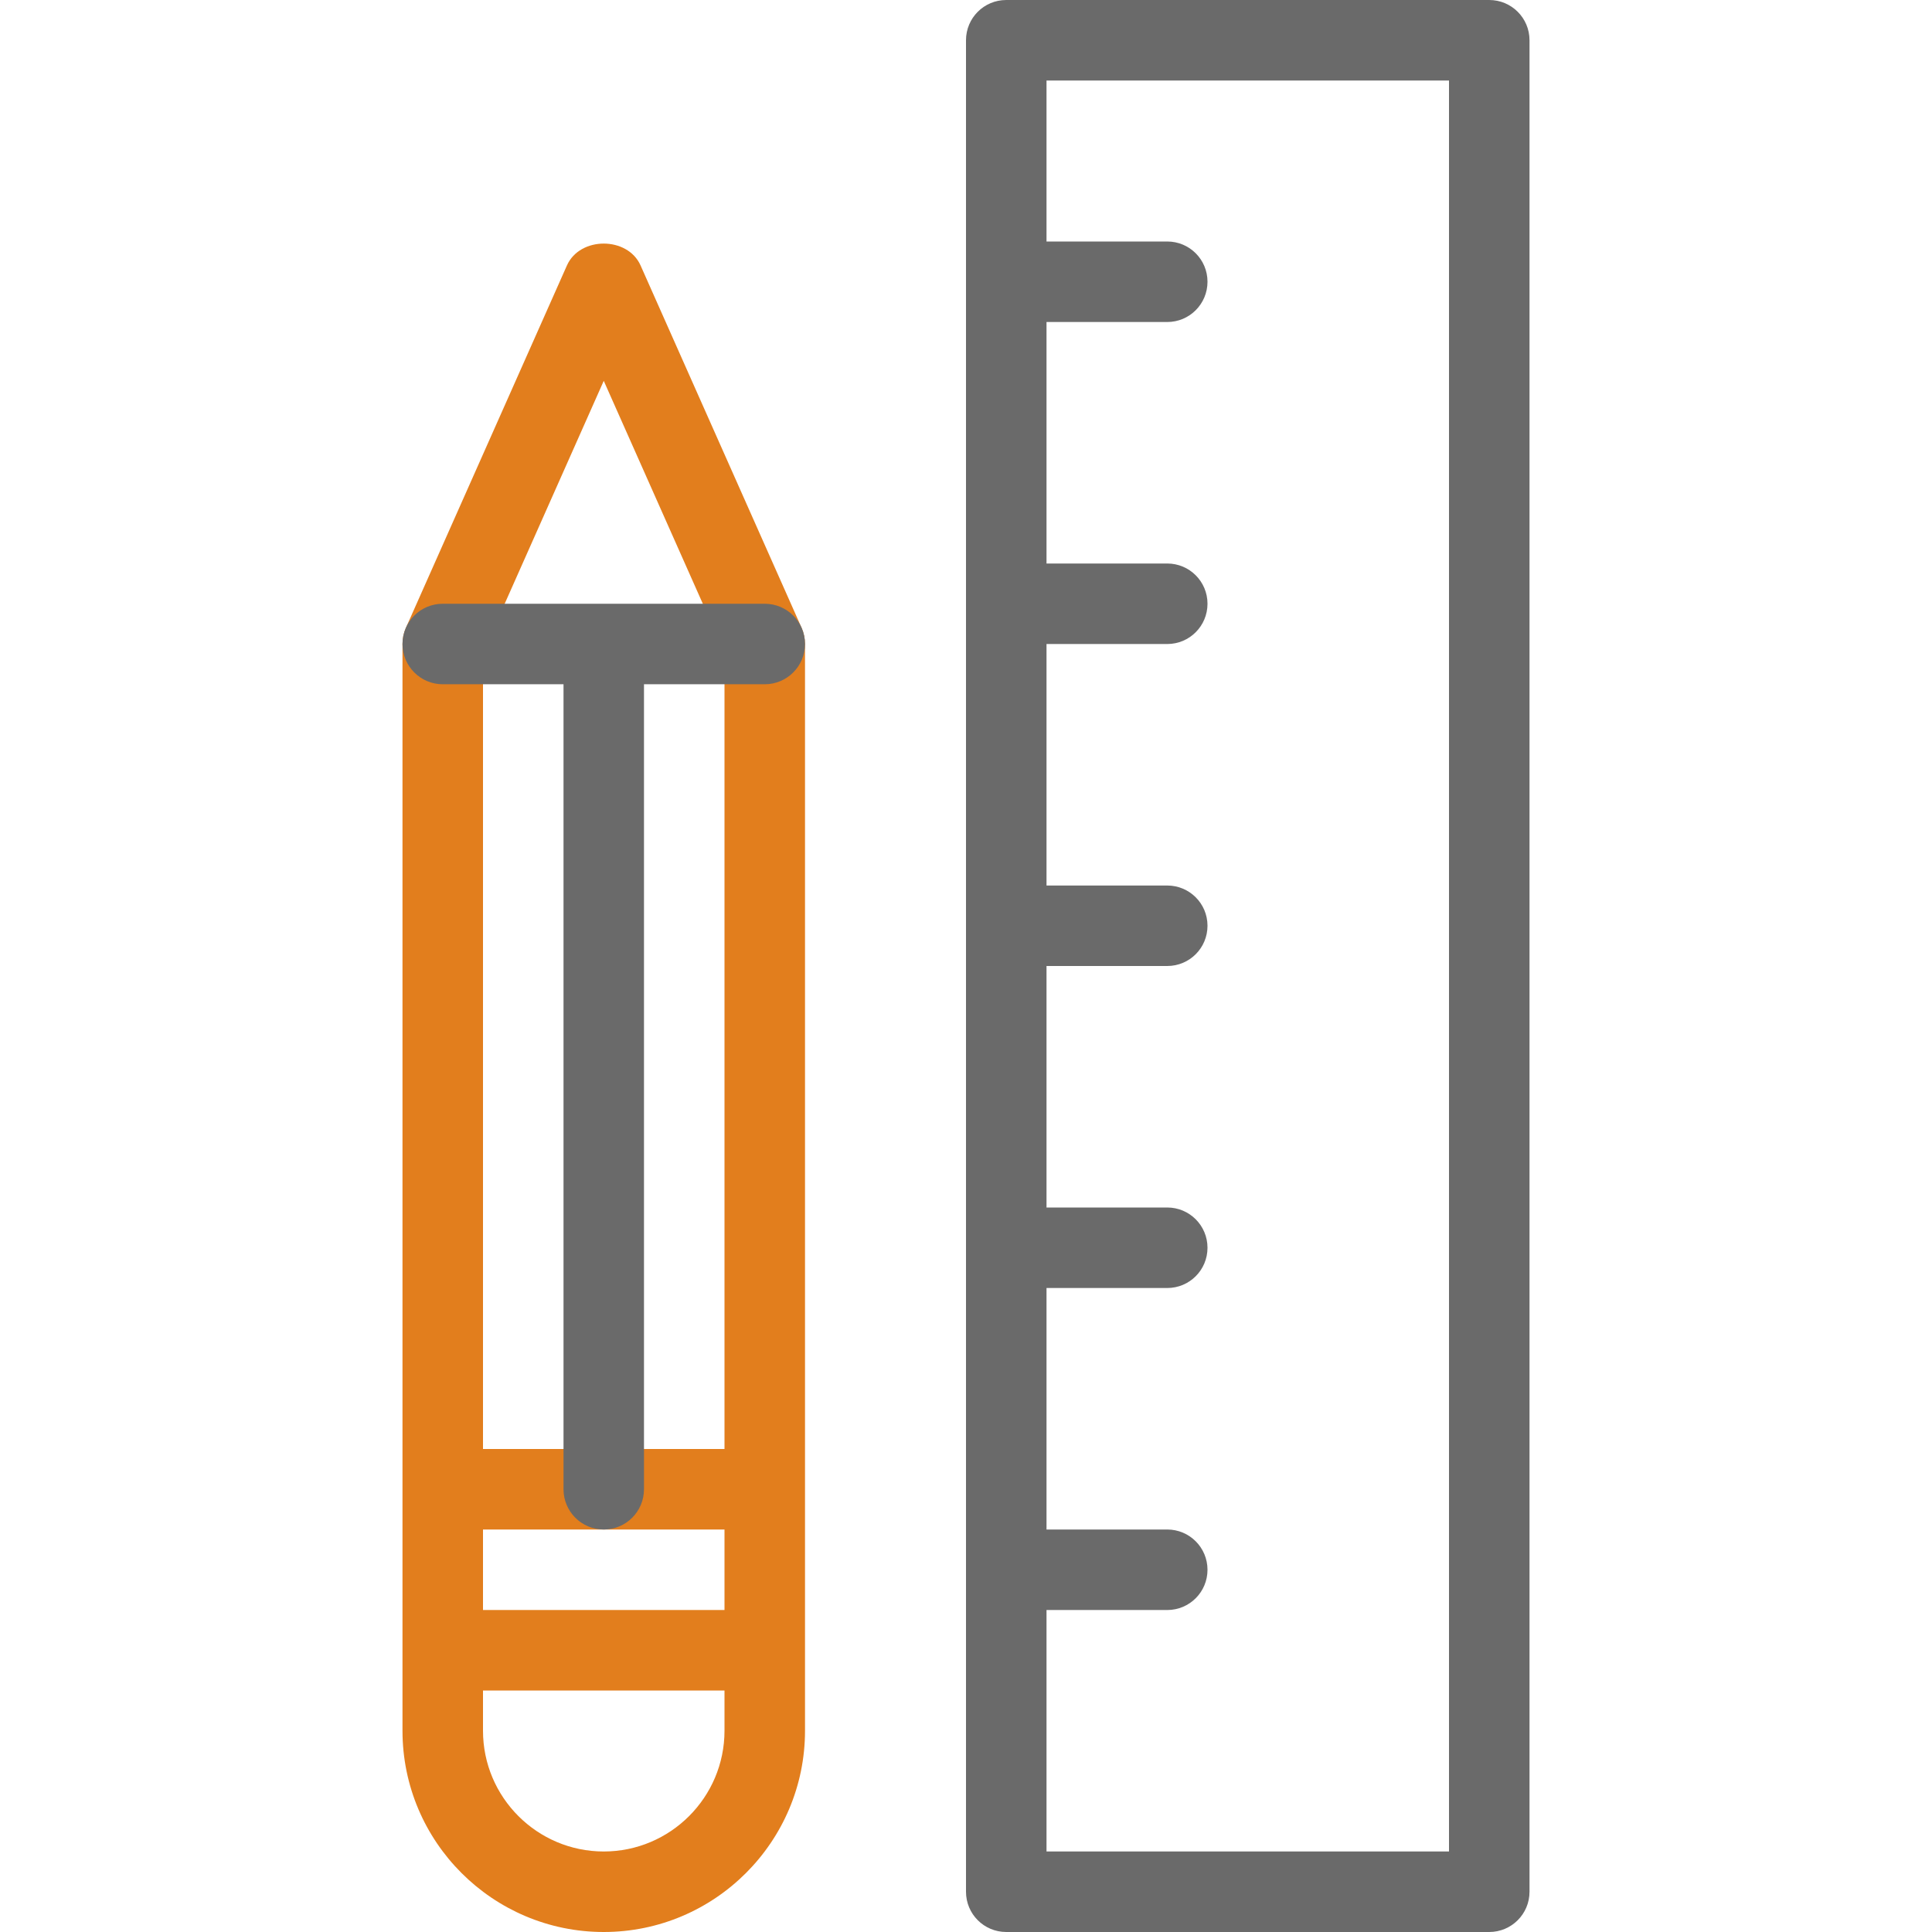 <?xml version="1.0" encoding="UTF-8"?>
<svg xmlns="http://www.w3.org/2000/svg" width="64" height="64" viewBox="0 0 64 64" fill="none">
  <g clip-path="url(#clip0_25_334)">
    <path d="M20 64C16.324 64 13.333 61.011 13.333 57.333V21.333C13.333 21.147 13.372 20.962 13.448 20.792L18.781 8.792C19.211 7.828 20.789 7.828 21.219 8.792L26.552 20.792C26.628 20.962 26.667 21.147 26.667 21.333V57.333C26.667 61.01 23.676 64 20 64ZM16 56V57.333C16 59.539 17.794 61.333 20 61.333C22.206 61.333 24 59.539 24 57.333V56H16ZM16 53.333H24V50.667H16V53.333ZM16 48H24V21.616L20 12.616L16 21.616V48H16Z" fill="#E27E1D"></path>
    <path d="M49.333 64H33.333C32.596 64 32 63.404 32 62.667V1.333C32 0.596 32.596 0 33.333 0H49.333C50.07 0 50.667 0.596 50.667 1.333V62.667C50.667 63.404 50.07 64 49.333 64ZM34.667 61.333H48V2.667H34.667V8H38.667C39.404 8 40 8.596 40 9.333C40 10.07 39.404 10.667 38.667 10.667H34.667V18.667H38.667C39.404 18.667 40 19.263 40 20C40 20.737 39.404 21.334 38.667 21.334H34.667V29.334H38.667C39.404 29.334 40 29.93 40 30.667C40 31.404 39.404 32 38.667 32H34.667V40H38.667C39.404 40 40 40.597 40 41.334C40 42.071 39.404 42.667 38.667 42.667H34.667V50.667H38.667C39.404 50.667 40 51.264 40 52.001C40 52.737 39.404 53.334 38.667 53.334H34.667V61.333ZM20 50.667C19.263 50.667 18.667 50.07 18.667 49.333V22.667H14.667C13.93 22.667 13.333 22.07 13.333 21.333C13.333 20.596 13.93 20 14.667 20H25.333C26.07 20 26.667 20.596 26.667 21.333C26.667 22.07 26.07 22.667 25.333 22.667H21.333V49.333C21.333 50.07 20.737 50.667 20 50.667Z" fill="#6A6A6A"></path>
  </g>
  <defs>
    <clipPath id="clip0_25_334">
      <rect width="64" height="64" fill="white"></rect>
    </clipPath>
  </defs>
</svg>
